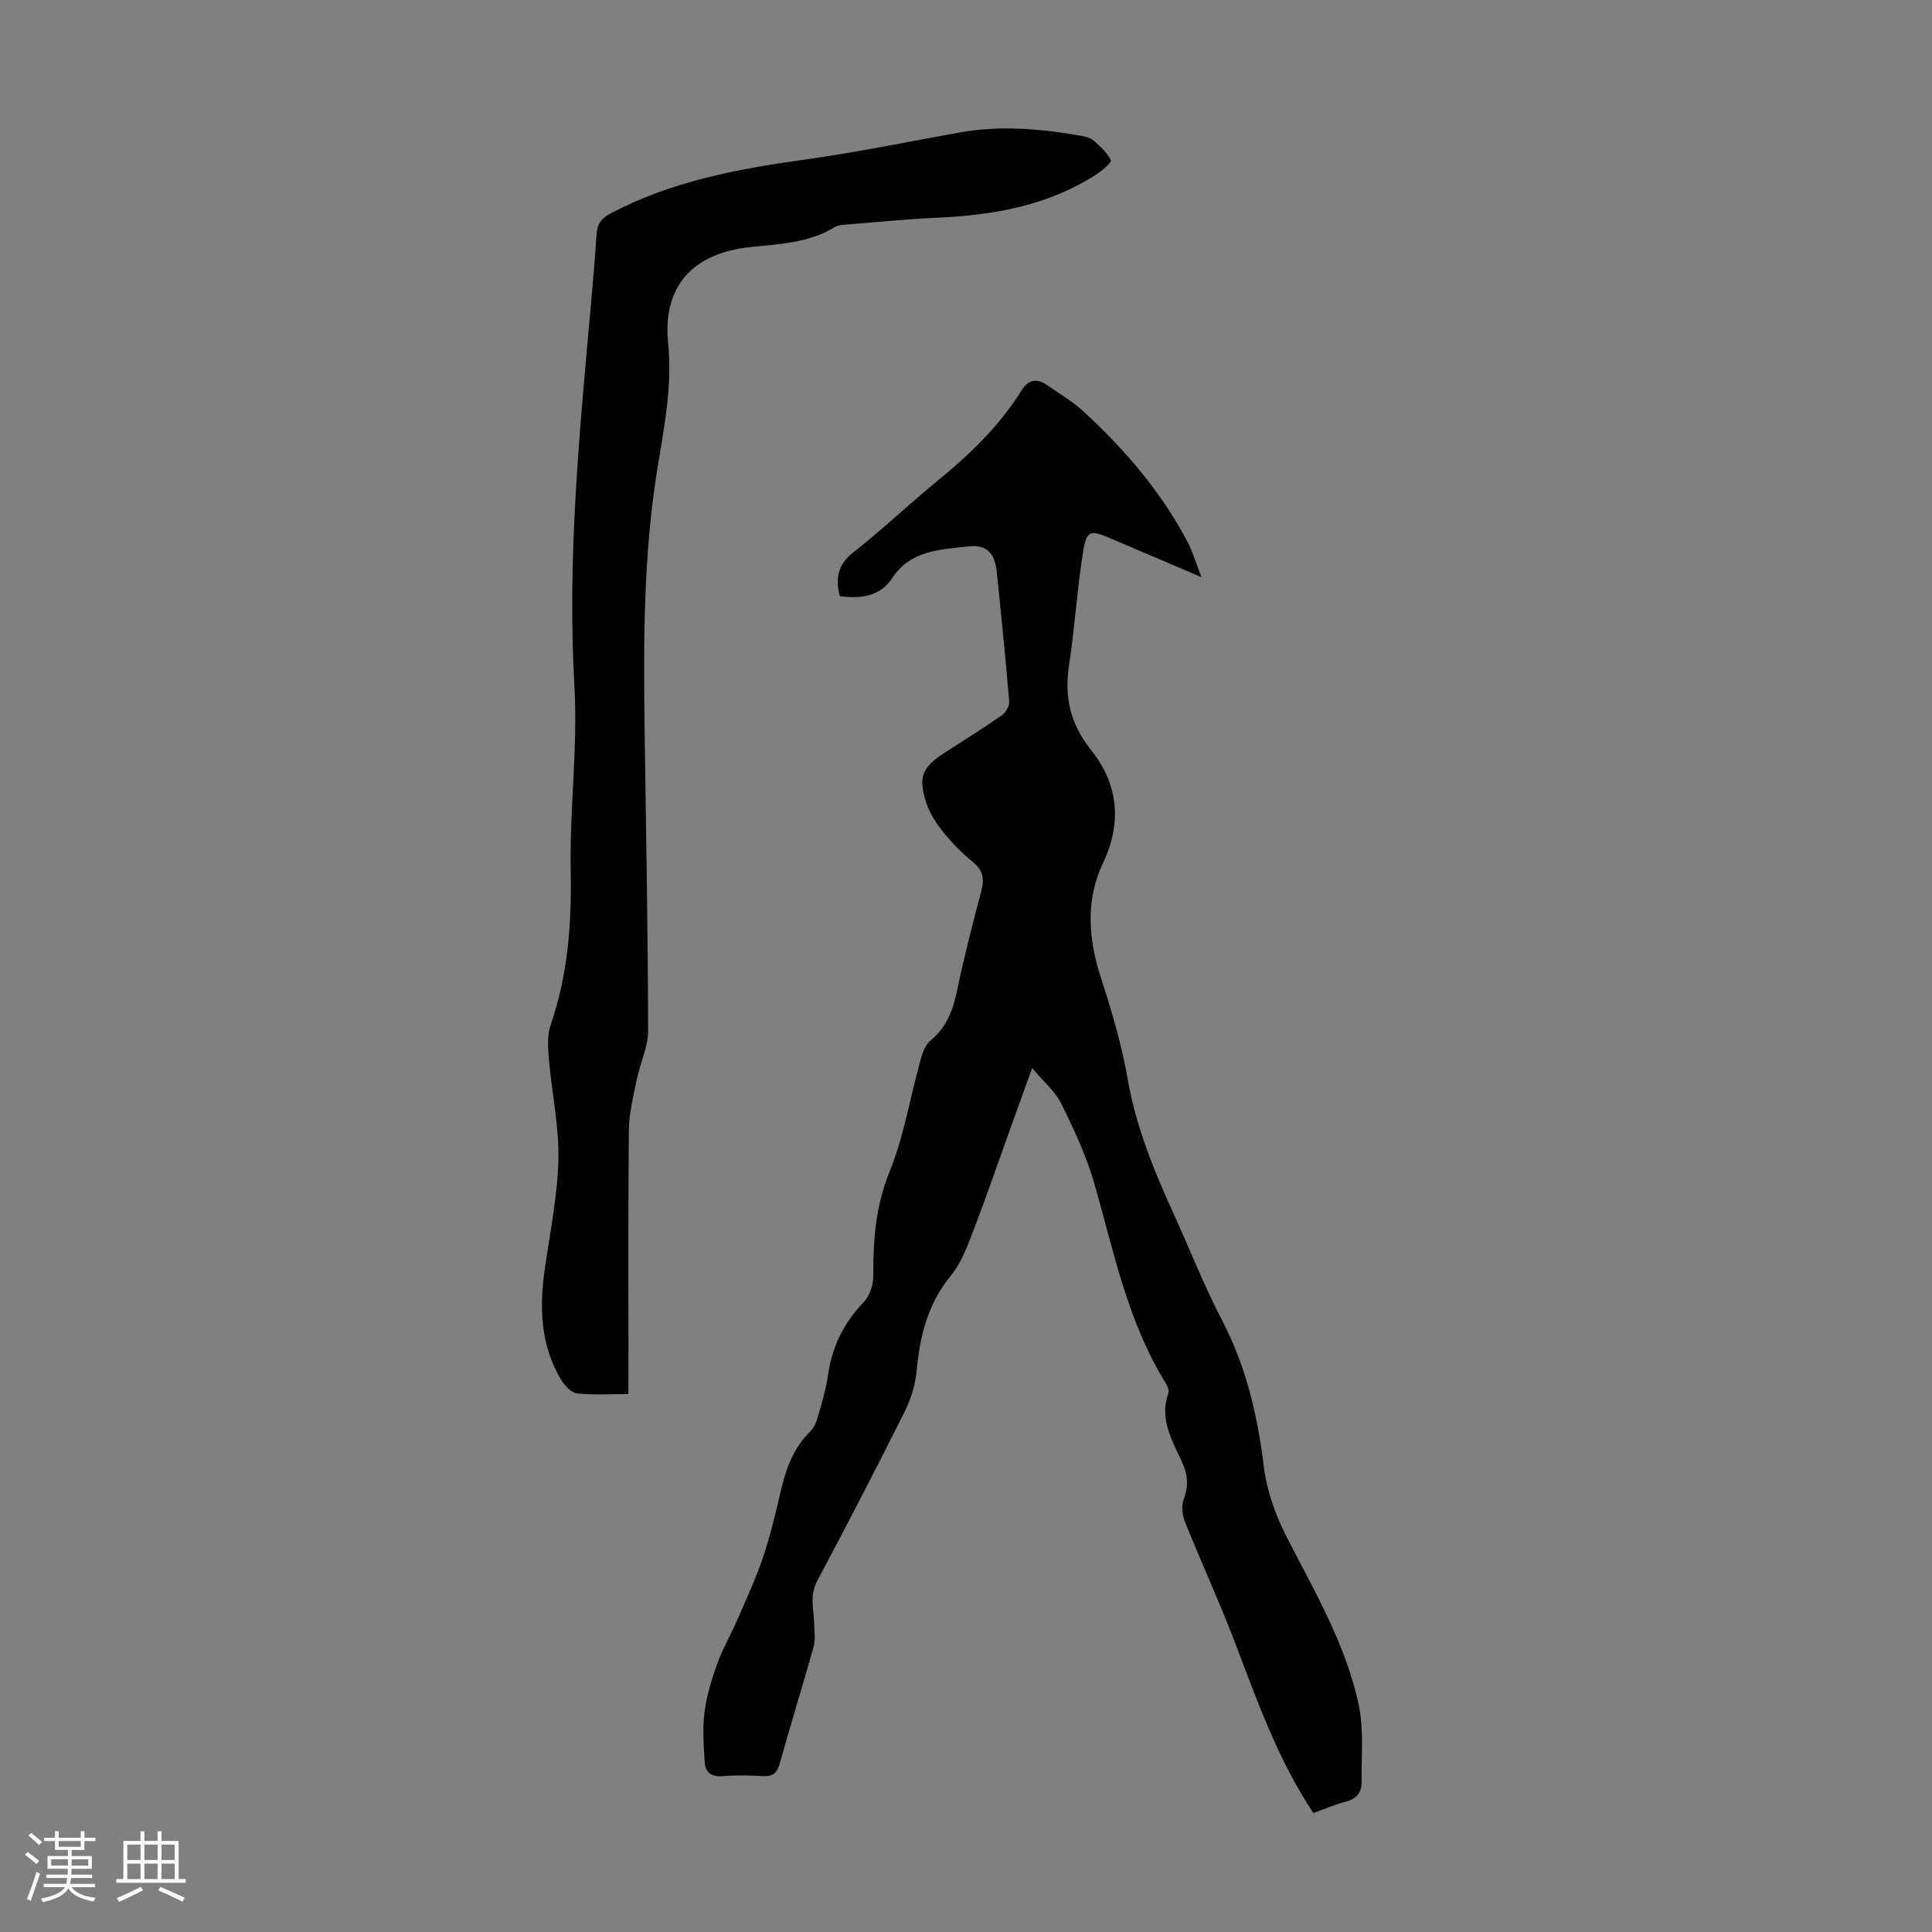 <svg enable-background="new 0 0 400 400" viewBox="0 0 400 400" xmlns="http://www.w3.org/2000/svg"><rect x="0" y="0" width="400" height="400" fill="#808080" stroke="none"/><path d="m5.17 384 .55-.58c.85.61 1.65 1.24 2.4 1.87l-.59.64c-.83-.73-1.62-1.38-2.36-1.93m1.22 9.53-.82-.34c.71-1.76 1.37-3.64 1.98-5.63.24.13.5.25.76.36-.6 1.67-1.24 3.54-1.92 5.61m-.5-13.5.57-.54c.56.44 1.31 1.06 2.26 1.87l-.64.64c-.68-.66-1.41-1.32-2.19-1.97m3.25.46h2.24v-1.36h.77v1.36h4.57v-1.36h.76v1.36h2.28v.69h-2.28v1.84h-2.64v1.26h4.18v2.64h-4.21c0 .45-.02.86-.05 1.21h4.32v.69h-4.38c-.04.34-.1.75-.19 1.22h5.15v.69h-4.82c.87 1.19 2.51 1.92 4.93 2.19-.17.31-.3.57-.37.76-2.77-.49-4.52-1.41-5.26-2.76-.56 1.26-2.3 2.23-5.24 2.9-.12-.24-.26-.48-.43-.72 2.73-.55 4.38-1.34 4.96-2.38h-4.38v-.69h4.65c.1-.38.17-.79.21-1.22h-4.32v-.69h4.4c.03-.34.05-.75.05-1.21h-4.2v-2.64h4.23v-1.26h-2.69v-1.84h-2.24zm1.46 4.46v1.29h3.45c.01-.4.02-.57.01-.53v-.32-.45h-3.46zm1.55-2.59h4.57v-1.19h-4.57zm6.11 2.59h-3.42v.77c-.01.19-.01.37-.02.53h3.44z" fill="#fafafc"/><path d="m32.63 379.16h.82v1.98h3.54v7.89h1.46v.78h-14.37v-.78h1.46v-7.89h3.54v-1.98h.82v1.98h2.73zm-3.49 11.48.5.73c-1.61.82-3.28 1.63-5 2.41-.13-.27-.28-.55-.44-.82 1.75-.72 3.4-1.49 4.94-2.32m-2.78-5.55h2.73v-3.18h-2.73zm0 3.95h2.73v-3.2h-2.73zm3.54-3.95h2.73v-3.18h-2.73zm0 3.95h2.73v-3.2h-2.73zm7.89 4.68c-1.84-.92-3.51-1.7-5.02-2.32l.45-.73c1.89.8 3.57 1.55 5.04 2.23zm-1.62-11.81h-2.73v3.18h2.73zm-2.73 7.13h2.73v-3.2h-2.73z" fill="#fafafc"/><g fill="#010101"><path d="m271.92 375.37c-7.41-11.15-11.64-23.29-16.23-35.29-3.22-8.44-7-16.66-10.37-25.04-.56-1.39-.75-3.31-.24-4.65 1.04-2.72.85-5.03-.33-7.65-2.04-4.5-4.79-8.94-2.85-14.3.19-.52-.1-1.36-.44-1.89-8.01-12.81-10.84-27.45-14.94-41.67-1.63-5.64-4.17-11.07-6.79-16.36-1.26-2.55-3.64-4.54-6.03-7.39-1.71 4.72-3.03 8.38-4.35 12.04-2.65 7.36-5.19 14.76-7.99 22.06-1.19 3.1-2.44 6.38-4.5 8.89-4.8 5.83-6.42 12.52-7.09 19.77-.27 2.91-1.23 5.91-2.55 8.53-5.85 11.69-11.85 23.32-18.01 34.85-1.67 3.12-.69 6.08-.62 9.14.03 1.54.24 3.16-.16 4.6-2.26 8.07-4.75 16.08-7.01 24.15-.55 1.98-1.46 2.69-3.49 2.57-2.79-.17-5.61-.21-8.39.01-2.29.18-3.5-.83-3.63-2.86-.22-3.42-.48-6.91-.06-10.28.43-3.41 1.44-6.79 2.61-10.04 1.15-3.19 2.88-6.15 4.23-9.27 1.86-4.29 3.84-8.55 5.32-12.97 1.53-4.54 2.62-9.24 3.72-13.92 1.06-4.53 2.62-8.7 6.06-12.06.89-.86 1.34-2.29 1.7-3.55.77-2.68 1.55-5.39 1.95-8.15.83-5.85 3.26-10.75 7.37-15.03 1.22-1.27 1.99-3.51 1.99-5.31-.03-7.4.44-14.47 3.34-21.61 3-7.39 4.29-15.48 6.44-23.23.4-1.45 1-3.15 2.08-4.04 3.33-2.74 4.65-6.29 5.5-10.35 1.44-6.89 3.17-13.72 4.99-20.52.68-2.54.43-4.33-1.73-6.08-2.25-1.82-4.31-3.95-6.13-6.2-1.44-1.78-2.78-3.84-3.49-5.99-1.78-5.42-.9-7.42 3.83-10.47 3.95-2.55 7.94-5.03 11.79-7.72.81-.56 1.6-1.94 1.52-2.86-.74-8.92-1.64-17.82-2.56-26.73-.41-3.98-2-5.84-6.05-5.36-5.69.67-11.8.75-15.62 6.57-2.46 3.76-6.5 4.32-10.85 3.71-.94-3.71-.41-6.54 2.86-9.1 5.9-4.62 11.34-9.82 17.14-14.57 6.71-5.48 12.94-11.38 17.55-18.78 1.56-2.5 3.27-2.72 5.48-1.17 2.56 1.79 5.3 3.4 7.57 5.51 8.51 7.86 16 16.59 21.42 26.91 1.06 2.01 1.69 4.25 2.86 7.27-6.95-2.96-12.97-5.53-18.98-8.09-3.96-1.69-4.77-1.63-5.47 2.58-1.3 7.81-1.72 15.77-2.94 23.6-1.05 6.74.2 12.27 4.63 17.83 5.47 6.88 6.41 14.79 2.37 23.3-3.65 7.68-3.02 15.78-.37 23.88 2.24 6.87 4.29 13.88 5.53 20.99 1.71 9.84 5.44 18.85 9.52 27.82 3.33 7.32 6.28 14.85 9.99 21.96 4.96 9.49 7.32 19.62 8.62 30.08.65 5.28 2.35 10.07 4.79 14.84 5.74 11.22 12.24 22.23 14.88 34.71 1.09 5.13.52 10.62.6 15.95.03 2.12-1.01 3.46-3.21 4.05-2.24.58-4.39 1.52-6.78 2.38z"/><path d="m130.1 288.62c-3.74 0-7.22.25-10.62-.13-1.21-.14-2.58-1.61-3.3-2.81-4.32-7.19-4.53-15.03-3.37-23.07 1.08-7.53 2.63-15.06 2.8-22.62.15-6.85-1.37-13.73-1.96-20.61-.21-2.39-.39-5.02.37-7.21 3.53-10.31 4.35-20.83 4.14-31.69-.25-12.84 1.49-25.75.76-38.53-1.51-26.62 1.1-52.97 3.47-79.38.42-4.68.82-9.36 1.12-14.05.13-2.08.92-3.29 2.9-4.33 12.6-6.65 26.24-9.21 40.16-11.14 10.73-1.49 21.36-3.69 32.03-5.61 8.49-1.53 16.92-.79 25.32.7.86.15 1.86.39 2.48.95 1.37 1.22 2.87 2.51 3.58 4.1.21.47-1.94 2.25-3.23 3.08-9.85 6.26-20.86 8.26-32.3 8.78-6.37.29-12.72.92-19.07 1.43-.87.07-1.87.11-2.58.55-5.38 3.3-11.48 3.48-17.45 4.12-11.94 1.28-18.21 8.1-17.02 19.95.89 8.89-.84 17.37-2.23 25.96-2.97 18.32-2.88 36.78-2.62 55.26.29 20.37.67 40.74.7 61.1.01 3.34-1.65 6.66-2.33 10.03-.7 3.46-1.62 6.97-1.65 10.47-.17 16.9-.08 33.81-.08 50.71-.02 1.2-.02 2.41-.02 3.99z"/></g></svg>